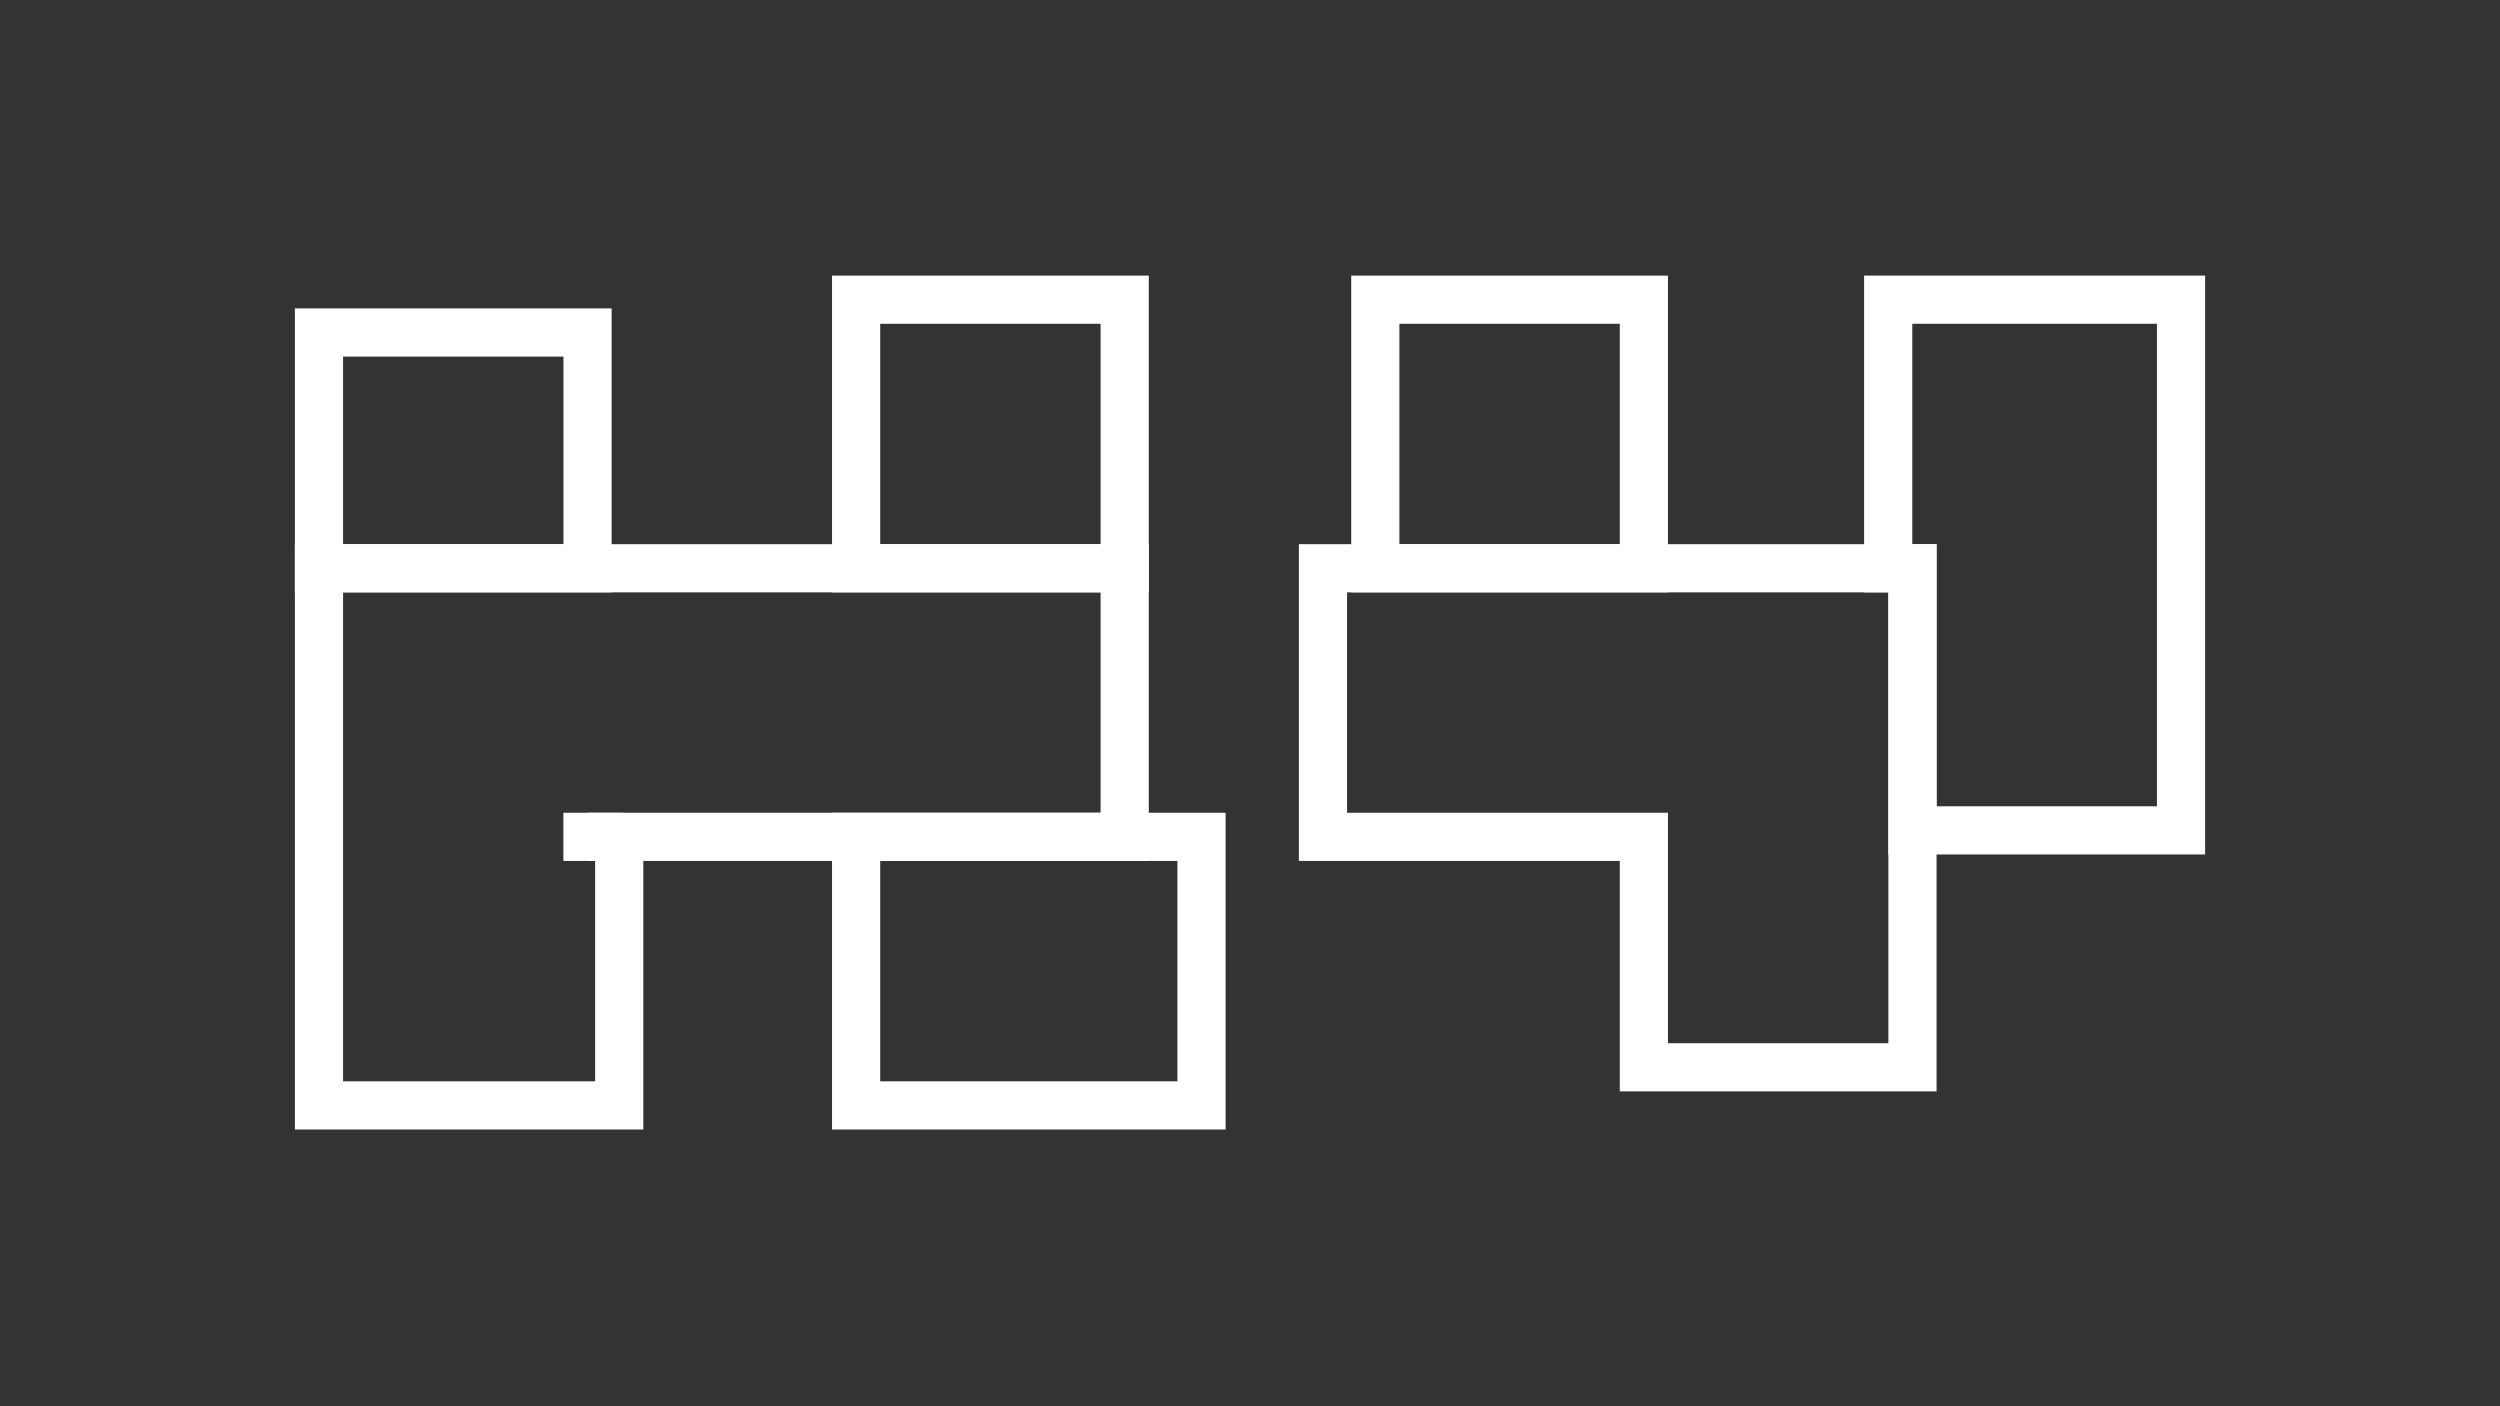 <svg id="HY" xmlns="http://www.w3.org/2000/svg" viewBox="0 0 1920 1080"><rect x="0" y="0" width="1920" height="1080" fill="#333333" stroke="none"/><defs><style>.cls-1{fill:none;stroke:#fff;stroke-miterlimit:10;stroke-width:37px;}</style></defs><polygon class="cls-1" points="1016.03 436.43 1016.03 642.69 1262.5 642.69 1262.5 819.69 1468.77 819.69 1468.77 642.69 1468.77 436.43 1262.5 436.43 1016.03 436.43"/><polygon class="cls-1" points="1675.03 637.73 1468.77 637.73 1468.77 436.43 1450.13 436.43 1450.13 230.16 1675.03 230.16 1675.03 436.43 1675.03 637.73"/><rect class="cls-1" x="1056.24" y="230.17" width="206.26" height="206.26"/><polygon class="cls-1" points="244.97 848.96 475.56 848.96 475.56 642.69 451.24 642.69 657.5 642.69 863.76 642.69 863.76 436.43 657.5 436.43 451.24 436.43 244.97 436.43 244.97 642.69 244.97 848.96"/><rect class="cls-1" x="657.5" y="230.17" width="206.26" height="206.26"/><rect class="cls-1" x="657.5" y="642.69" width="265.25" height="206.26"/><rect class="cls-1" x="244.97" y="255.36" width="206.26" height="181.07"/><line class="cls-1" x1="432.69" y1="642.69" x2="478.49" y2="642.69"/></svg>